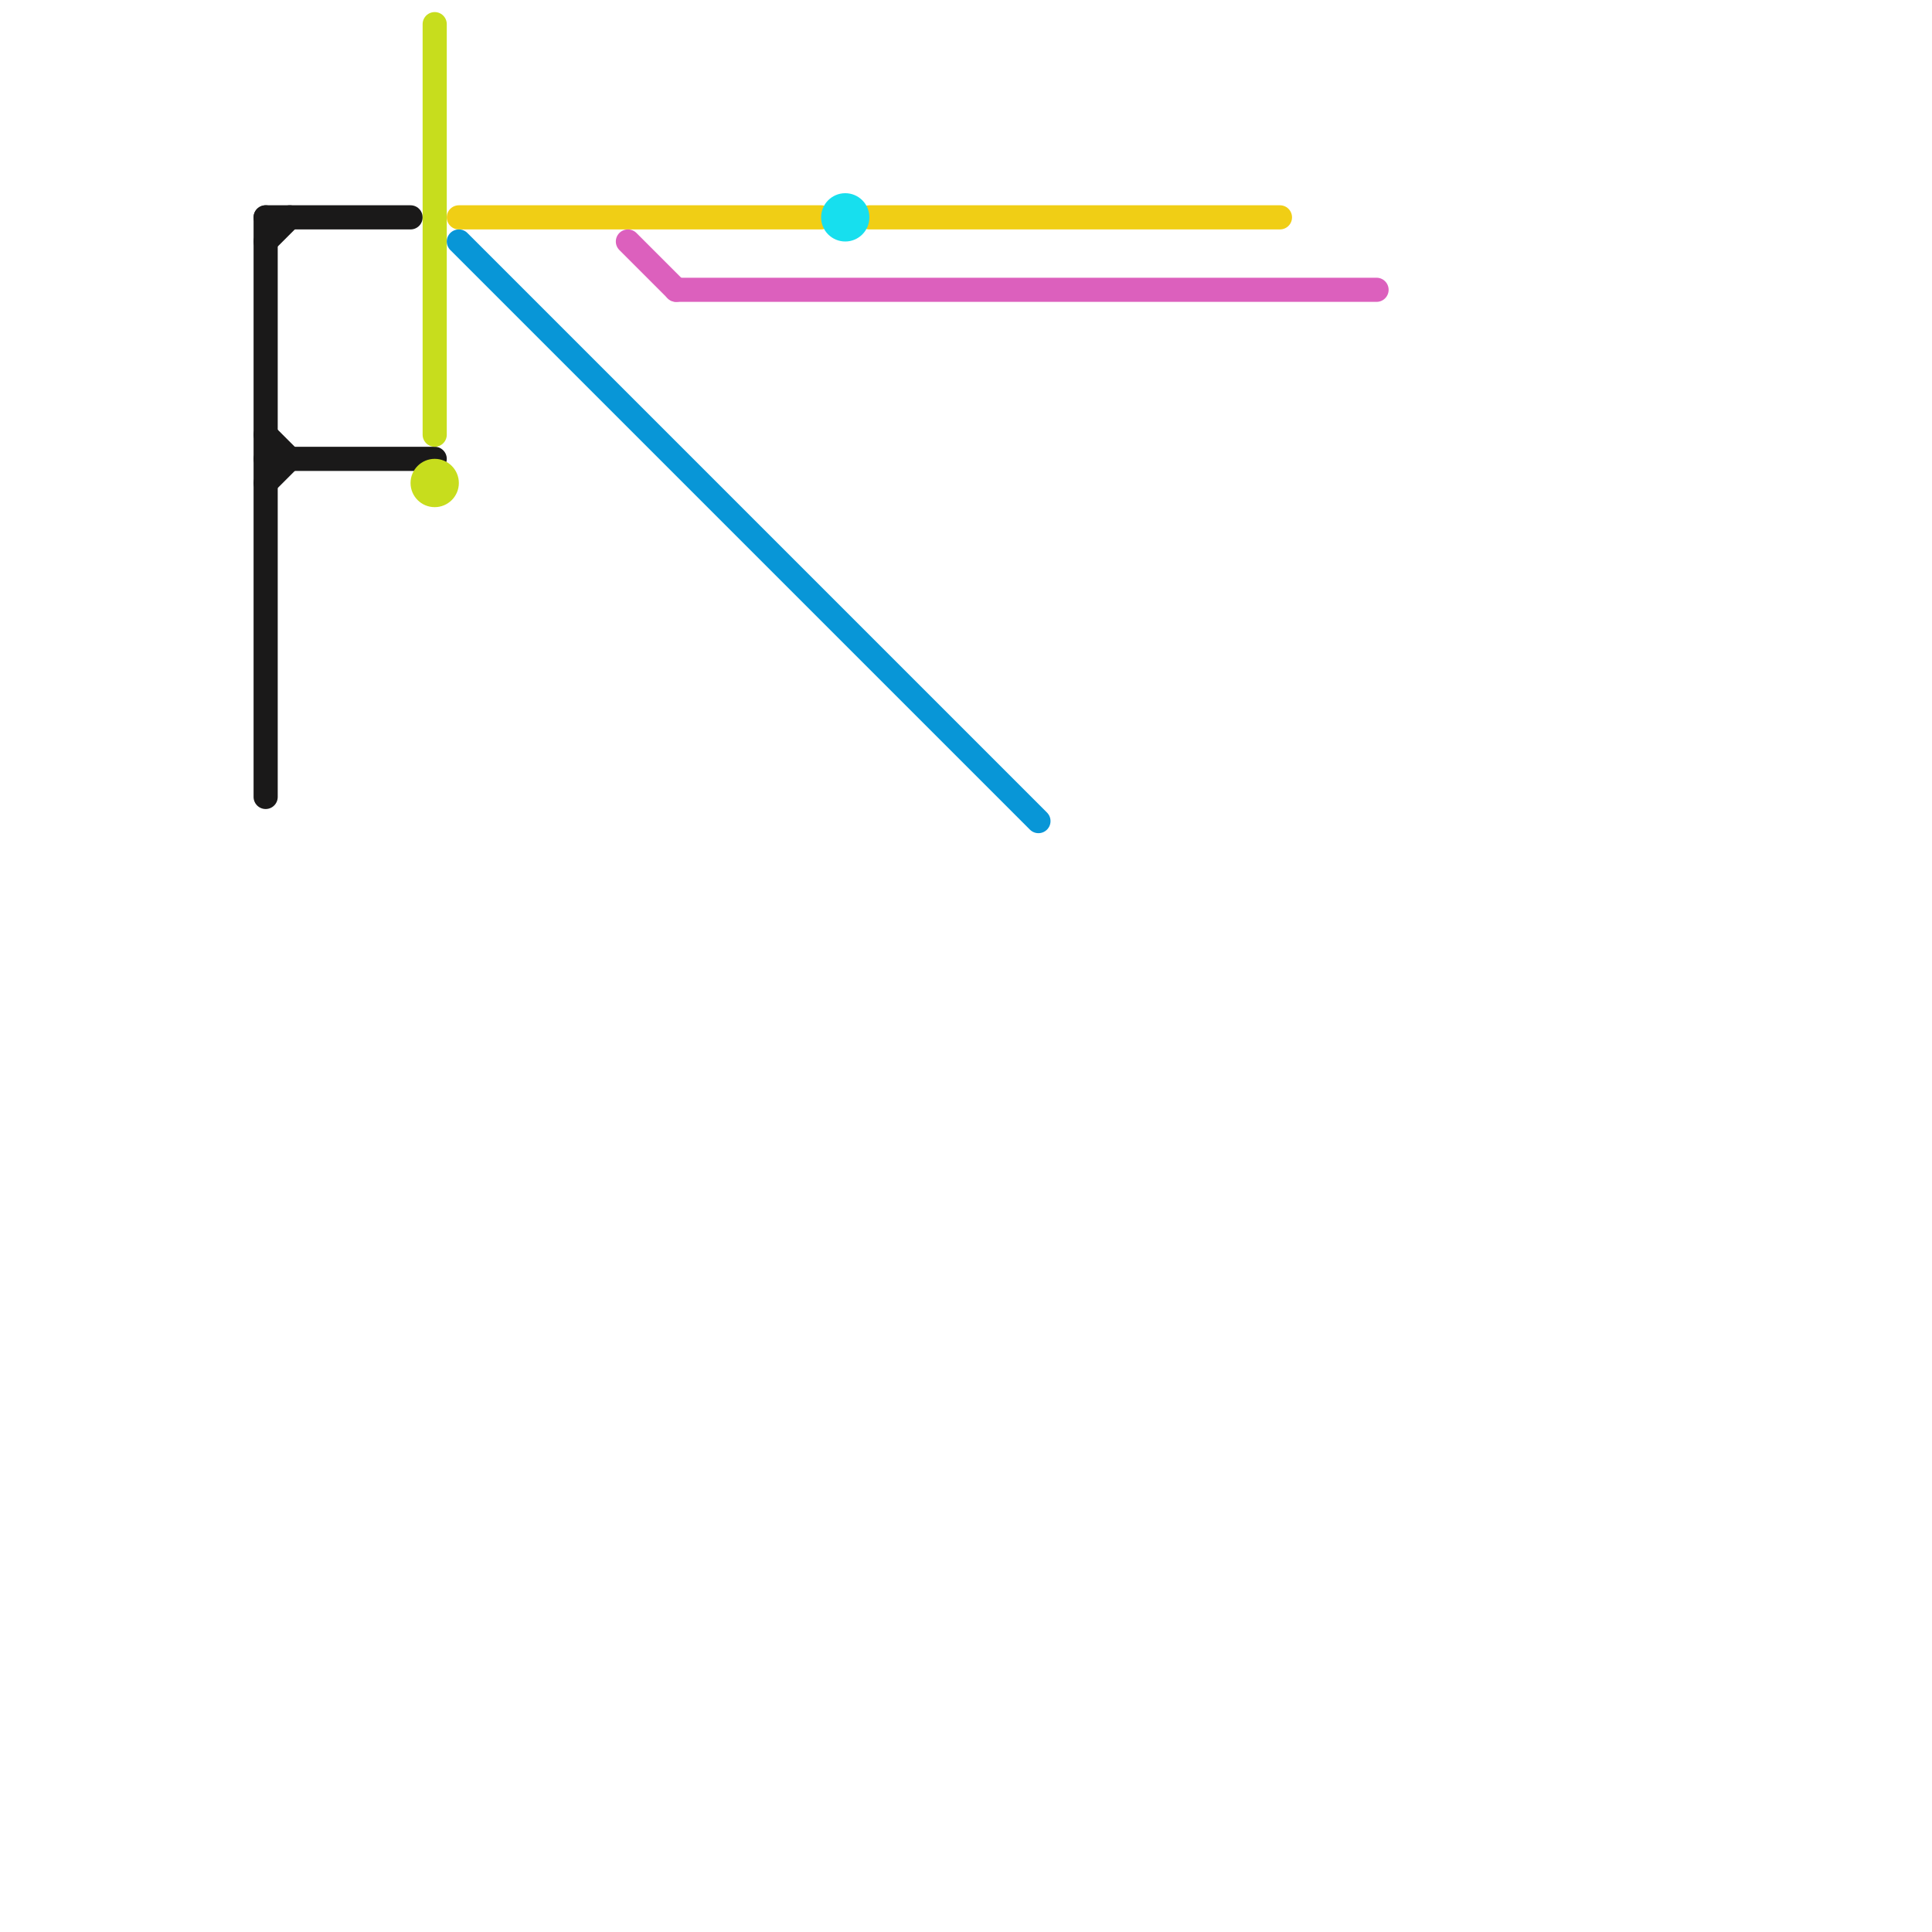 
<svg version="1.1" xmlns="http://www.w3.org/2000/svg" viewBox="0 0 80 80">
<style>text { font: 1px Helvetica; font-weight: 600; white-space: pre; dominant-baseline: central; } line { stroke-width: 1; fill: none; stroke-linecap: round; stroke-linejoin: round; } .c0 { stroke: #1a1919 } .c1 { stroke: #c7dd1d } .c2 { stroke: #0896d7 } .c3 { stroke: #f0ce15 } .c4 { stroke: #dc60bd } .c5 { stroke: #17dfee }</style><defs><g id="wm-xf"><circle r="1.2" fill="#000"/><circle r="0.9" fill="#fff"/><circle r="0.6" fill="#000"/><circle r="0.3" fill="#fff"/></g><g id="wm"><circle r="0.6" fill="#000"/><circle r="0.3" fill="#fff"/></g></defs><line class="c0" x1="11" y1="9" x2="11" y2="33"/><line class="c0" x1="11" y1="10" x2="12" y2="9"/><line class="c0" x1="11" y1="18" x2="12" y2="19"/><line class="c0" x1="11" y1="19" x2="18" y2="19"/><line class="c0" x1="11" y1="20" x2="12" y2="19"/><line class="c0" x1="11" y1="9" x2="17" y2="9"/><line class="c1" x1="18" y1="1" x2="18" y2="18"/><circle cx="18" cy="20" r="1" fill="#c7dd1d" /><line class="c2" x1="19" y1="10" x2="43" y2="34"/><line class="c3" x1="19" y1="9" x2="34" y2="9"/><line class="c3" x1="36" y1="9" x2="53" y2="9"/><line class="c4" x1="28" y1="12" x2="57" y2="12"/><line class="c4" x1="26" y1="10" x2="28" y2="12"/><circle cx="35" cy="9" r="1" fill="#17dfee" />
</svg>

